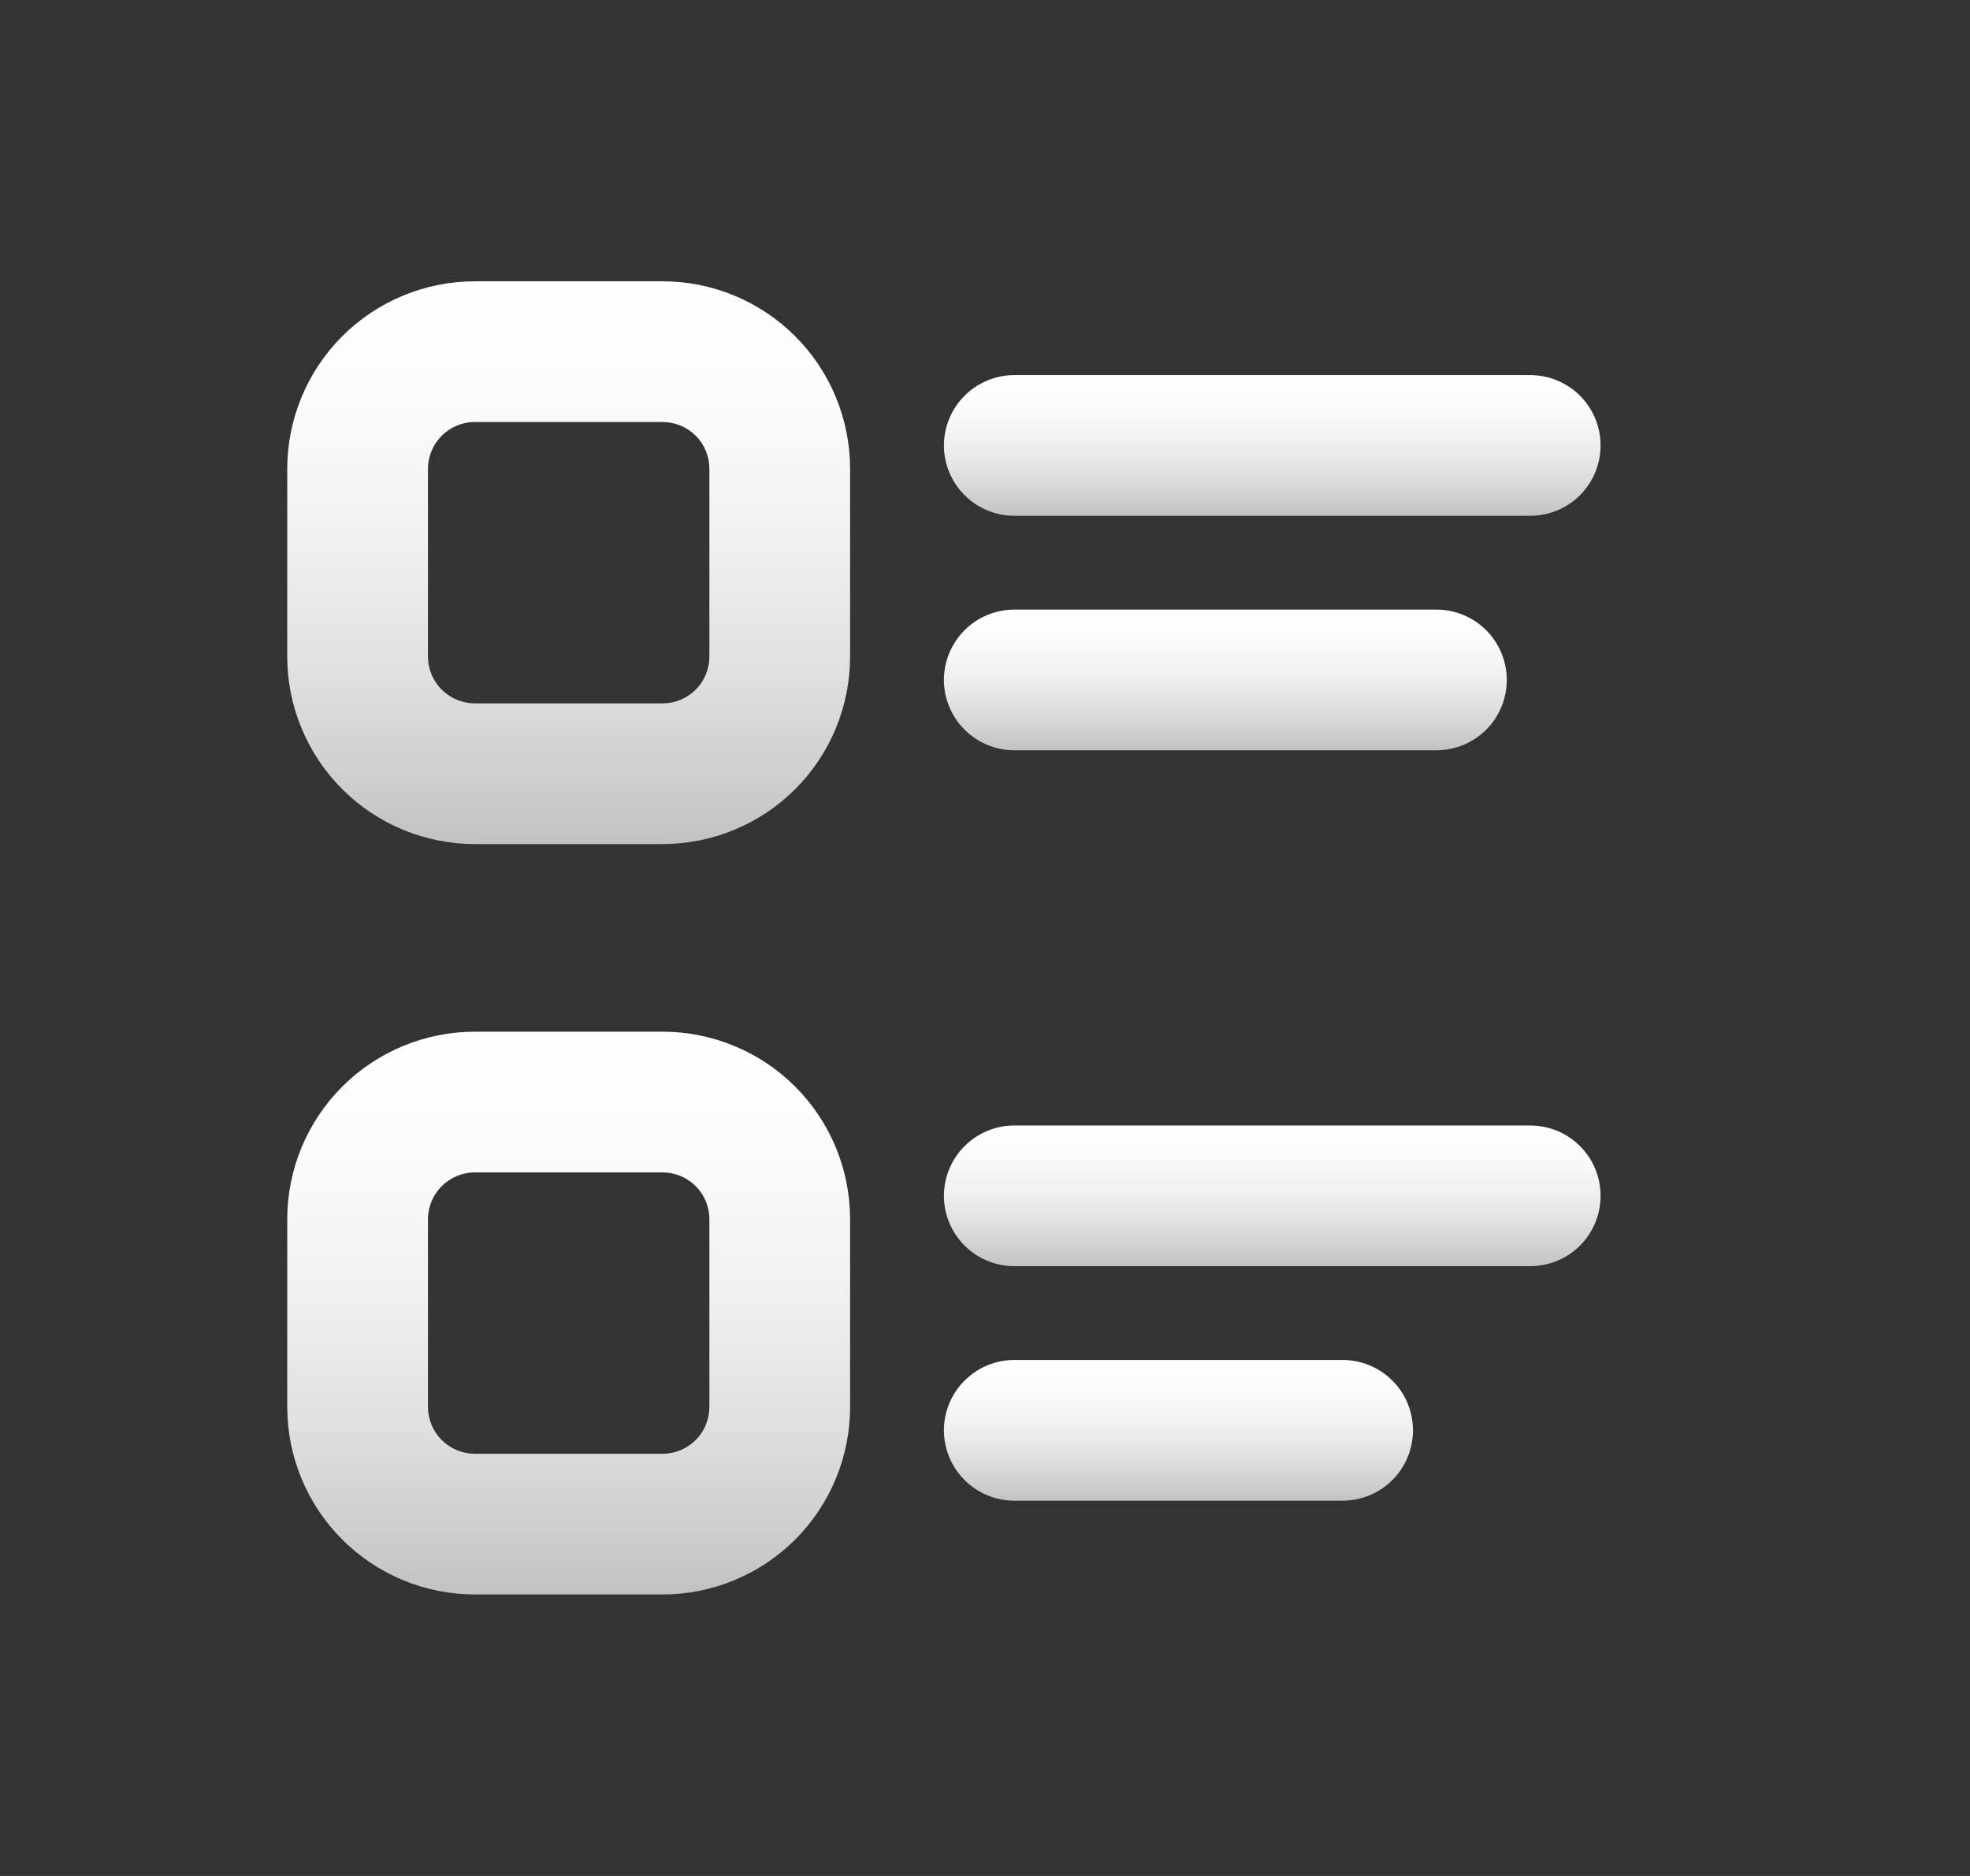 <svg xmlns="http://www.w3.org/2000/svg" fill="none" viewBox="0 0 21 20" height="20" width="21">
<rect x="0" y="0" width="21" height="20" fill="#333333" stroke="none"/>
<path fill="url(#paint0_linear_129_4230)" d="M5.062 2.999C4.532 2.999 4.023 3.21 3.648 3.585C3.273 3.96 3.062 4.469 3.062 4.999V6.999C3.062 7.529 3.273 8.038 3.648 8.413C4.023 8.788 4.532 8.999 5.062 8.999H7.062C7.593 8.999 8.102 8.788 8.477 8.413C8.852 8.038 9.062 7.529 9.062 6.999V4.999C9.062 4.469 8.852 3.96 8.477 3.585C8.102 3.21 7.593 2.999 7.062 2.999H5.062ZM4.562 4.999C4.562 4.866 4.615 4.739 4.709 4.645C4.803 4.552 4.93 4.499 5.062 4.499H7.062C7.195 4.499 7.322 4.552 7.416 4.645C7.51 4.739 7.562 4.866 7.562 4.999V6.999C7.562 7.132 7.51 7.259 7.416 7.353C7.322 7.446 7.195 7.499 7.062 7.499H5.062C4.93 7.499 4.803 7.446 4.709 7.353C4.615 7.259 4.562 7.132 4.562 6.999V4.999Z" clip-rule="evenodd" fill-rule="evenodd"></path>
<path fill="url(#paint1_linear_129_4230)" d="M5.062 10.999C4.532 10.999 4.023 11.21 3.648 11.585C3.273 11.96 3.062 12.469 3.062 12.999V14.999C3.062 15.53 3.273 16.038 3.648 16.413C4.023 16.788 4.532 16.999 5.062 16.999H7.062C7.593 16.999 8.102 16.788 8.477 16.413C8.852 16.038 9.062 15.53 9.062 14.999V12.999C9.062 12.469 8.852 11.96 8.477 11.585C8.102 11.21 7.593 10.999 7.062 10.999H5.062ZM4.562 12.999C4.562 12.866 4.615 12.739 4.709 12.646C4.803 12.552 4.93 12.499 5.062 12.499H7.062C7.195 12.499 7.322 12.552 7.416 12.646C7.51 12.739 7.562 12.866 7.562 12.999V14.999C7.562 15.132 7.51 15.259 7.416 15.353C7.322 15.446 7.195 15.499 7.062 15.499H5.062C4.93 15.499 4.803 15.446 4.709 15.353C4.615 15.259 4.562 15.132 4.562 14.999V12.999Z" clip-rule="evenodd" fill-rule="evenodd"></path>
<path fill="url(#paint2_linear_129_4230)" d="M10.062 4.749C10.062 4.55 10.142 4.359 10.282 4.219C10.423 4.078 10.614 3.999 10.812 3.999H16.312C16.511 3.999 16.702 4.078 16.843 4.219C16.983 4.359 17.062 4.55 17.062 4.749C17.062 4.948 16.983 5.139 16.843 5.279C16.702 5.42 16.511 5.499 16.312 5.499H10.812C10.614 5.499 10.423 5.42 10.282 5.279C10.142 5.139 10.062 4.948 10.062 4.749Z"></path>
<path fill="url(#paint3_linear_129_4230)" d="M10.812 6.499C10.614 6.499 10.423 6.578 10.282 6.719C10.142 6.859 10.062 7.05 10.062 7.249C10.062 7.448 10.142 7.639 10.282 7.779C10.423 7.92 10.614 7.999 10.812 7.999H15.312C15.511 7.999 15.702 7.92 15.843 7.779C15.983 7.639 16.062 7.448 16.062 7.249C16.062 7.05 15.983 6.859 15.843 6.719C15.702 6.578 15.511 6.499 15.312 6.499H10.812Z"></path>
<path fill="url(#paint4_linear_129_4230)" d="M10.062 12.749C10.062 12.55 10.142 12.359 10.282 12.219C10.423 12.078 10.614 11.999 10.812 11.999H16.312C16.511 11.999 16.702 12.078 16.843 12.219C16.983 12.359 17.062 12.55 17.062 12.749C17.062 12.948 16.983 13.139 16.843 13.279C16.702 13.42 16.511 13.499 16.312 13.499H10.812C10.614 13.499 10.423 13.42 10.282 13.279C10.142 13.139 10.062 12.948 10.062 12.749Z"></path>
<path fill="url(#paint5_linear_129_4230)" d="M10.812 14.499C10.614 14.499 10.423 14.578 10.282 14.719C10.142 14.859 10.062 15.05 10.062 15.249C10.062 15.448 10.142 15.639 10.282 15.779C10.423 15.92 10.614 15.999 10.812 15.999H14.312C14.511 15.999 14.702 15.92 14.843 15.779C14.983 15.639 15.062 15.448 15.062 15.249C15.062 15.05 14.983 14.859 14.843 14.719C14.702 14.578 14.511 14.499 14.312 14.499H10.812Z"></path>
<defs>
<linearGradient gradientUnits="userSpaceOnUse" y2="8.999" x2="6.062" y1="2.999" x1="6.062" id="paint0_linear_129_4230">
<stop stop-color="white"></stop>
<stop stop-opacity="0.98" stop-color="white" offset="0.22"></stop>
<stop stop-opacity="0.93" stop-color="white" offset="0.46"></stop>
<stop stop-opacity="0.85" stop-color="white" offset="0.69"></stop>
<stop stop-opacity="0.74" stop-color="white" offset="0.93"></stop>
<stop stop-opacity="0.7" stop-color="white" offset="1"></stop>
</linearGradient>
<linearGradient gradientUnits="userSpaceOnUse" y2="16.999" x2="6.062" y1="10.999" x1="6.062" id="paint1_linear_129_4230">
<stop stop-color="white"></stop>
<stop stop-opacity="0.98" stop-color="white" offset="0.22"></stop>
<stop stop-opacity="0.93" stop-color="white" offset="0.46"></stop>
<stop stop-opacity="0.85" stop-color="white" offset="0.69"></stop>
<stop stop-opacity="0.74" stop-color="white" offset="0.93"></stop>
<stop stop-opacity="0.7" stop-color="white" offset="1"></stop>
</linearGradient>
<linearGradient gradientUnits="userSpaceOnUse" y2="5.499" x2="13.562" y1="3.999" x1="13.562" id="paint2_linear_129_4230">
<stop stop-color="white"></stop>
<stop stop-opacity="0.98" stop-color="white" offset="0.22"></stop>
<stop stop-opacity="0.93" stop-color="white" offset="0.46"></stop>
<stop stop-opacity="0.85" stop-color="white" offset="0.69"></stop>
<stop stop-opacity="0.74" stop-color="white" offset="0.93"></stop>
<stop stop-opacity="0.7" stop-color="white" offset="1"></stop>
</linearGradient>
<linearGradient gradientUnits="userSpaceOnUse" y2="7.999" x2="13.062" y1="6.499" x1="13.062" id="paint3_linear_129_4230">
<stop stop-color="white"></stop>
<stop stop-opacity="0.98" stop-color="white" offset="0.22"></stop>
<stop stop-opacity="0.93" stop-color="white" offset="0.46"></stop>
<stop stop-opacity="0.85" stop-color="white" offset="0.69"></stop>
<stop stop-opacity="0.74" stop-color="white" offset="0.93"></stop>
<stop stop-opacity="0.7" stop-color="white" offset="1"></stop>
</linearGradient>
<linearGradient gradientUnits="userSpaceOnUse" y2="13.499" x2="13.562" y1="11.999" x1="13.562" id="paint4_linear_129_4230">
<stop stop-color="white"></stop>
<stop stop-opacity="0.98" stop-color="white" offset="0.22"></stop>
<stop stop-opacity="0.93" stop-color="white" offset="0.46"></stop>
<stop stop-opacity="0.85" stop-color="white" offset="0.69"></stop>
<stop stop-opacity="0.74" stop-color="white" offset="0.93"></stop>
<stop stop-opacity="0.7" stop-color="white" offset="1"></stop>
</linearGradient>
<linearGradient gradientUnits="userSpaceOnUse" y2="15.999" x2="12.562" y1="14.499" x1="12.562" id="paint5_linear_129_4230">
<stop stop-color="white"></stop>
<stop stop-opacity="0.98" stop-color="white" offset="0.22"></stop>
<stop stop-opacity="0.93" stop-color="white" offset="0.46"></stop>
<stop stop-opacity="0.85" stop-color="white" offset="0.69"></stop>
<stop stop-opacity="0.74" stop-color="white" offset="0.93"></stop>
<stop stop-opacity="0.7" stop-color="white" offset="1"></stop>
</linearGradient>
</defs>
</svg>
